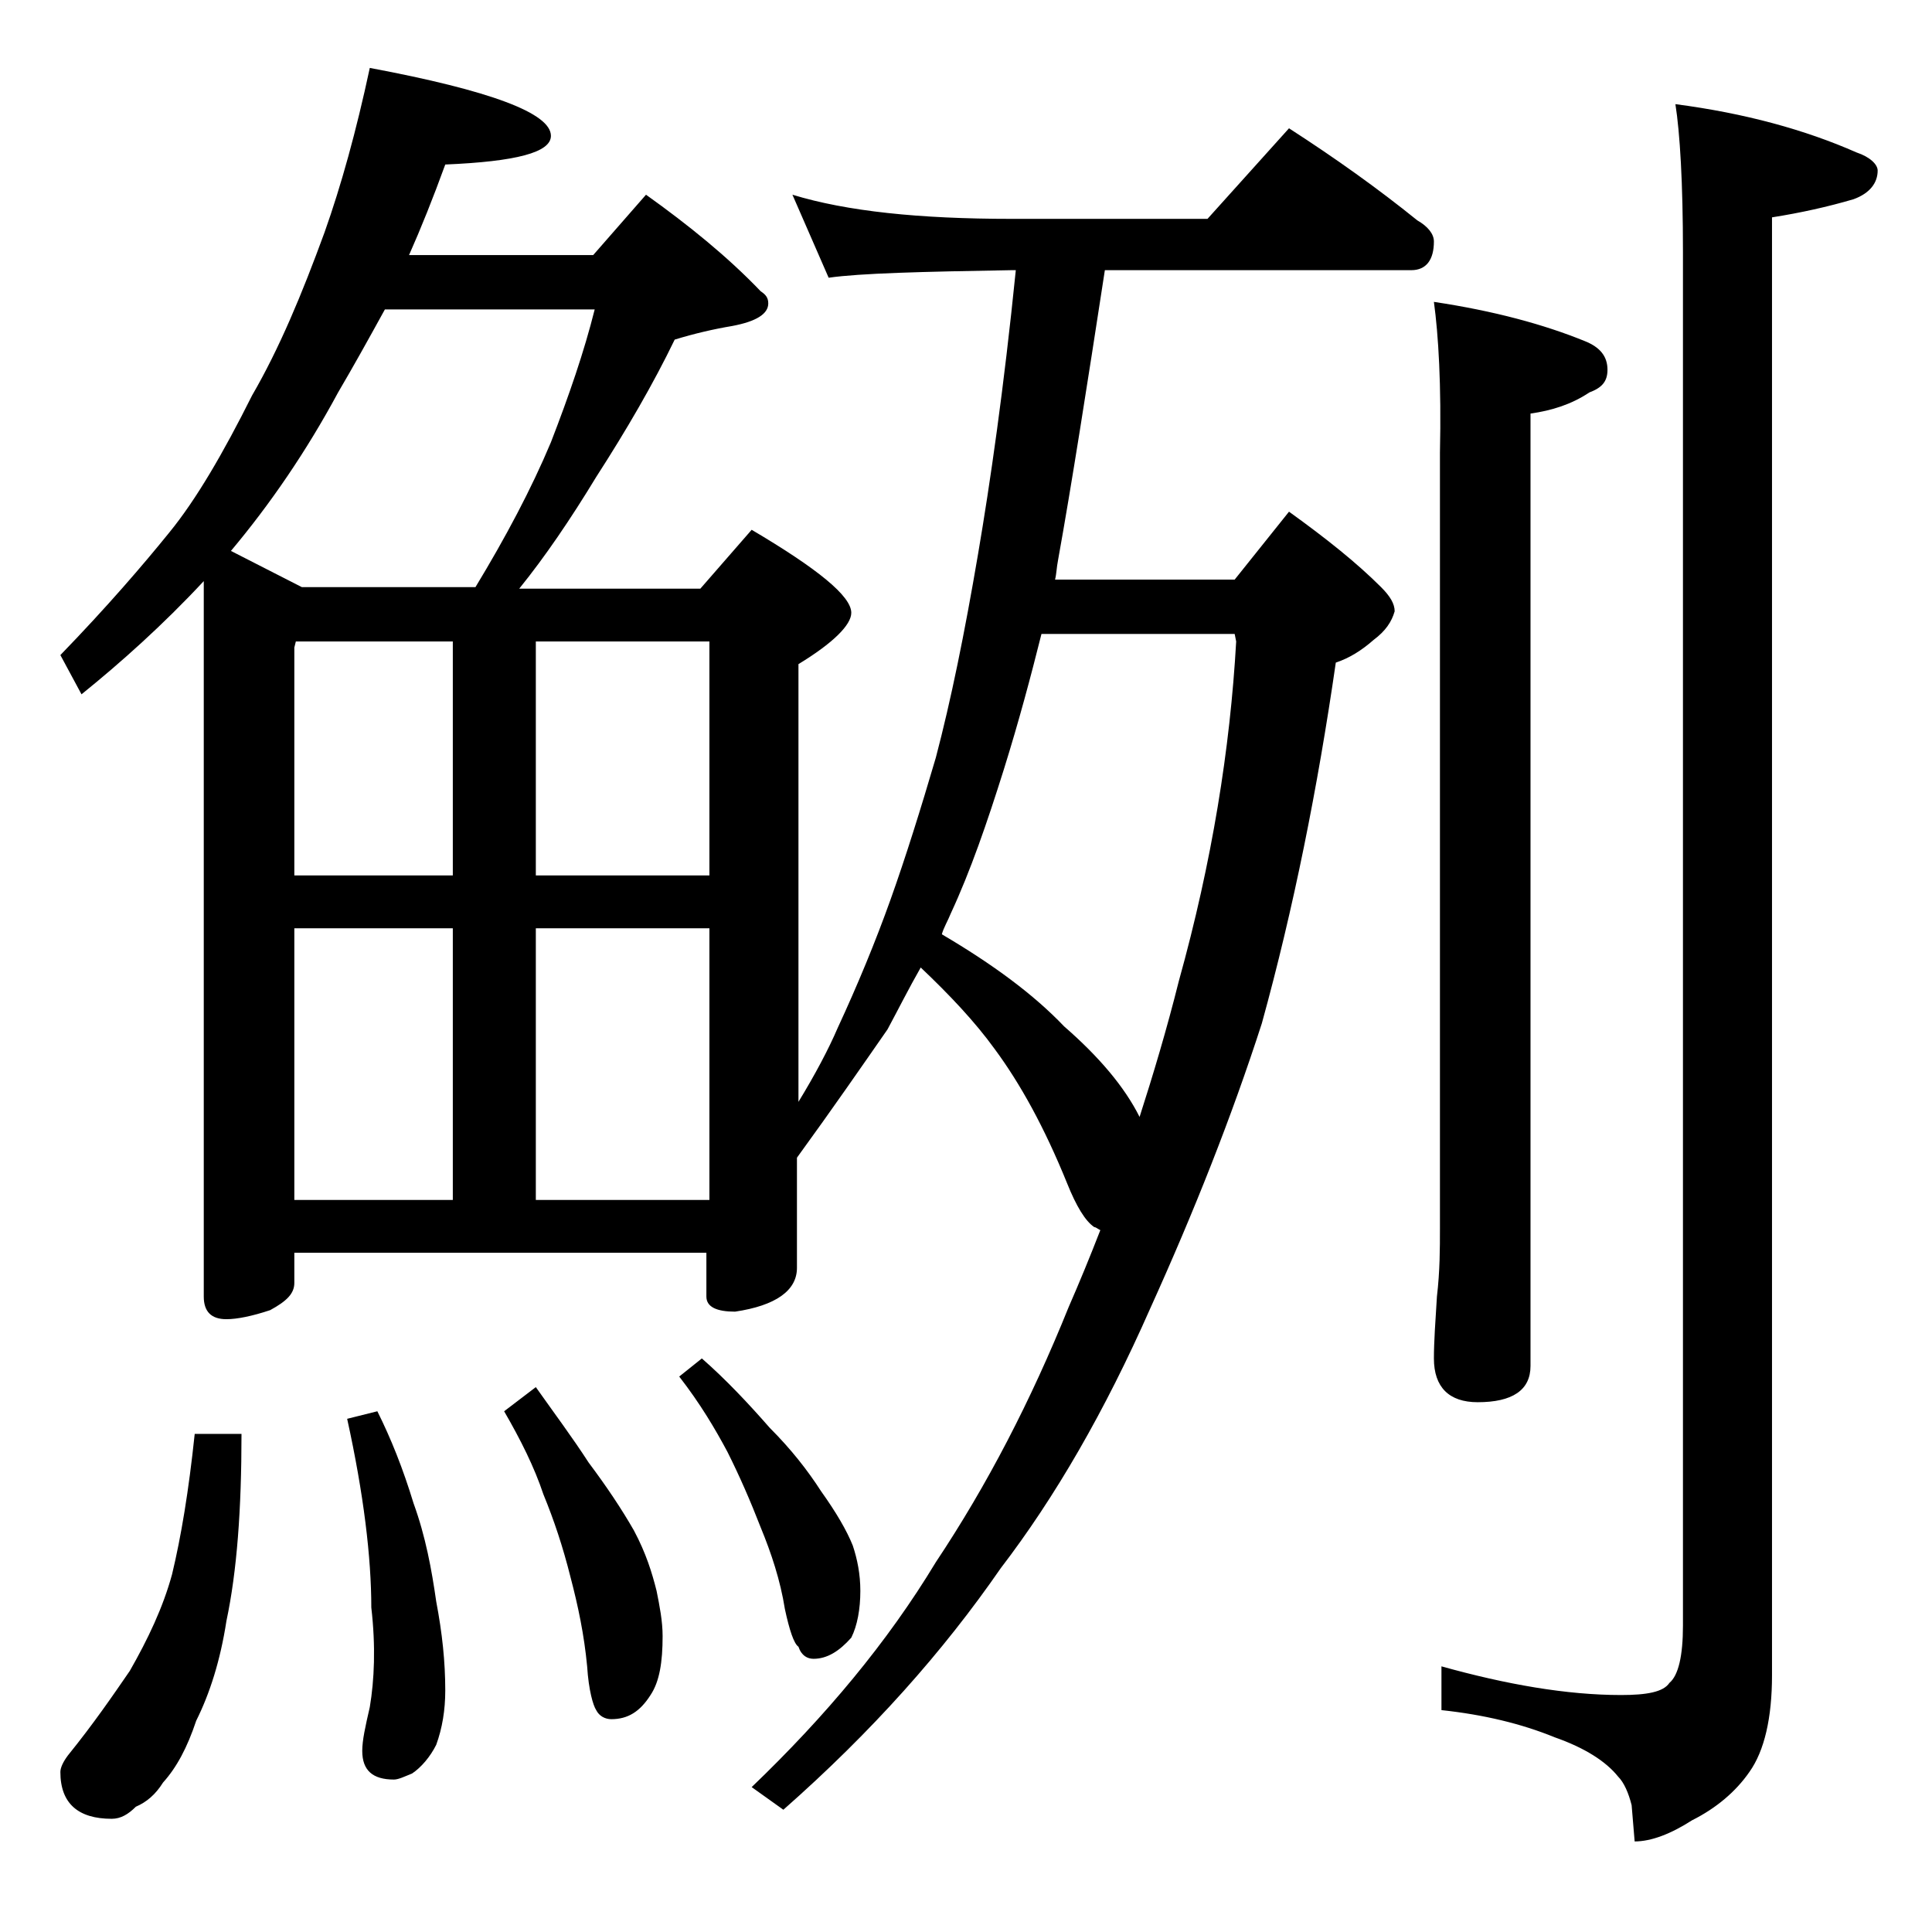 <?xml version="1.0" encoding="utf-8"?>
<!-- Generator: Adobe Illustrator 18.0.0, SVG Export Plug-In . SVG Version: 6.00 Build 0)  -->
<!DOCTYPE svg PUBLIC "-//W3C//DTD SVG 1.1//EN" "http://www.w3.org/Graphics/SVG/1.1/DTD/svg11.dtd">
<svg version="1.1" id="Layer_1" xmlns="http://www.w3.org/2000/svg" xmlns:xlink="http://www.w3.org/1999/xlink" x="0px" y="0px"
	 viewBox="0 0 128 128" enable-background="new 0 0 128 128" xml:space="preserve">
<path d="M24.5,4.5c8,1.5,12,3,12,4.5c0,1.1-2.3,1.7-7,1.9c-0.8,2.2-1.6,4.2-2.4,6h12.2l3.5-4c2.8,2,5.4,4.1,7.6,6.4
	c0.3,0.2,0.5,0.4,0.5,0.8c0,0.7-0.8,1.2-2.4,1.5c-1.2,0.2-2.5,0.5-3.8,0.9c-1.4,2.9-3.2,6-5.2,9.1c-1.7,2.8-3.4,5.3-5.1,7.4h12
	l3.4-3.9c4.4,2.6,6.6,4.4,6.6,5.5c0,0.8-1.2,2-3.5,3.4v29c1.1-1.8,2-3.5,2.6-4.9c1.3-2.8,2.5-5.7,3.5-8.5c1-2.8,2-6,3-9.4
	c1-3.8,1.9-8.2,2.8-13.5c0.8-4.7,1.7-10.9,2.5-18.8H67c-5.9,0.1-10,0.2-12.1,0.5l-2.4-5.5c3.6,1.1,8.4,1.6,14.5,1.6h13l5.4-6
	c3.1,2,5.9,4,8.5,6.1C94.6,15,95,15.5,95,16c0,1.2-0.5,1.9-1.5,1.9H73.2c-1.2,7.8-2.2,14.2-3.1,19.2C70,37.6,70,38,69.9,38.4h11.9
	l3.6-4.5c2.5,1.8,4.5,3.4,6.1,5c0.6,0.6,0.9,1.1,0.9,1.6c-0.2,0.7-0.6,1.3-1.4,1.9c-0.8,0.7-1.6,1.2-2.5,1.5
	c-1.2,8.3-2.8,16.3-4.9,23.9c-2,6.2-4.5,12.5-7.4,18.9c-3,6.8-6.3,12.5-9.9,17.2c-3.8,5.5-8.5,10.8-14.4,16l-2.1-1.5
	c4.9-4.7,9-9.6,12.2-14.9c3.4-5.1,6.3-10.7,8.8-16.9c0.7-1.6,1.4-3.3,2.1-5.1c-0.2-0.1-0.3-0.2-0.4-0.2c-0.6-0.4-1.2-1.4-1.8-2.9
	c-1.5-3.7-3.1-6.6-4.8-8.9c-1.3-1.8-3-3.6-4.9-5.4c-0.8,1.4-1.5,2.8-2.2,4.1c-1.6,2.3-3.6,5.2-6,8.5V84c0,1.5-1.4,2.5-4.1,2.9
	c-1.2,0-1.9-0.3-1.9-1V83H19.5v2c0,0.7-0.5,1.2-1.6,1.8c-1.2,0.4-2.2,0.6-2.9,0.6c-1,0-1.5-0.5-1.5-1.5V38.5
	C10.8,41.4,8,43.9,5.4,46L4,43.4c3.1-3.2,5.5-6,7.2-8.1c1.8-2.2,3.6-5.3,5.5-9.1c1.8-3.1,3.3-6.7,4.8-10.8
	C22.6,12.3,23.6,8.7,24.5,4.5z M12.9,95H16c0,5-0.3,9.1-1,12.4c-0.4,2.6-1.1,4.8-2,6.6c-0.6,1.8-1.3,3.1-2.2,4.1
	c-0.5,0.8-1.1,1.3-1.8,1.6c-0.5,0.5-1,0.8-1.6,0.8c-2.2,0-3.4-1-3.4-3.1c0-0.3,0.2-0.7,0.5-1.1c1.7-2.1,3-4,4.1-5.6
	c1.2-2.1,2.2-4.2,2.8-6.4C12,101.8,12.5,98.8,12.9,95z M20,38.9h11.5c2-3.3,3.7-6.5,5-9.6c1.2-3.1,2.2-6,2.9-8.8H25.5
	c-1.1,2-2.1,3.8-3.1,5.5c-2.1,3.9-4.5,7.4-7.1,10.5L20,38.9z M19.5,58H30V42.5H19.6l-0.1,0.4V58z M19.5,79.5H30v-18H19.5V79.5z
	 M25,93.5c0.9,1.8,1.7,3.8,2.4,6.1c0.8,2.2,1.2,4.4,1.5,6.5c0.4,2.1,0.6,4,0.6,5.9c0,1.3-0.2,2.5-0.6,3.6c-0.4,0.8-1,1.5-1.6,1.9
	c-0.5,0.2-0.9,0.4-1.2,0.4c-1.4,0-2.1-0.6-2.1-1.9c0-0.7,0.2-1.6,0.5-2.9c0.3-1.8,0.4-4,0.1-6.6c0-3.3-0.5-7.5-1.6-12.5L25,93.5z
	 M35.5,91.9c1.2,1.7,2.4,3.3,3.5,5c1.2,1.6,2.2,3.1,3,4.5c0.8,1.5,1.2,2.8,1.5,4c0.2,1,0.4,2,0.4,3c0,1.7-0.2,3-0.8,3.9
	c-0.7,1.1-1.5,1.6-2.6,1.6c-0.4,0-0.8-0.2-1-0.6c-0.2-0.3-0.5-1.3-0.6-2.9c-0.2-2.1-0.6-4-1.1-5.9c-0.5-2-1.1-3.8-1.8-5.5
	c-0.6-1.8-1.5-3.6-2.6-5.5L35.5,91.9z M35.5,42.5V58H47V42.5H35.5z M35.5,79.5H47v-18H35.5V79.5z M46.5,90c1.6,1.4,3.1,3,4.5,4.6
	c1.4,1.4,2.5,2.8,3.4,4.2c1,1.4,1.7,2.6,2.1,3.6c0.3,0.9,0.5,1.9,0.5,3c0,1.2-0.2,2.3-0.6,3.1c-0.8,0.9-1.6,1.4-2.5,1.4
	c-0.4,0-0.8-0.2-1-0.8c-0.3-0.2-0.6-1.1-0.9-2.5c-0.3-1.9-0.9-3.7-1.6-5.4c-0.7-1.8-1.4-3.4-2.2-5c-0.8-1.5-1.8-3.2-3.2-5L46.5,90z
	 M62.4,61.9c3.4,2,6.1,4,8.1,6.1c2.3,2,4,4,5,6c0.9-2.8,1.8-5.8,2.6-9c2.2-7.9,3.4-15.4,3.8-22.5L81.8,42H69c-0.7,2.8-1.5,5.8-2.5,9
	c-1.1,3.5-2.2,6.7-3.5,9.5C62.8,61,62.5,61.5,62.4,61.9z M95,20c4,0.6,7.3,1.5,10,2.6c1,0.4,1.5,1,1.5,1.9c0,0.8-0.4,1.2-1.2,1.5
	c-1.2,0.8-2.5,1.2-3.9,1.4v63.1c0,1.6-1.2,2.4-3.5,2.4c-1.9,0-2.9-1-2.9-2.9c0-1.1,0.1-2.5,0.2-4.1c0.2-1.7,0.2-3.2,0.2-4.5V30
	C95.5,25.5,95.3,22.2,95,20z M111,6.9c4.6,0.6,8.6,1.7,12,3.2c0.9,0.3,1.4,0.8,1.4,1.2c0,0.8-0.5,1.5-1.6,1.9
	c-1.7,0.5-3.5,0.9-5.4,1.2V111c0,2.8-0.5,5-1.5,6.4c-0.9,1.3-2.2,2.4-3.8,3.2c-1.4,0.9-2.7,1.4-3.8,1.4l-0.2-2.4
	c-0.2-0.8-0.5-1.5-0.9-1.9c-0.8-1-2.2-1.9-4.2-2.6c-2.2-0.9-4.7-1.5-7.5-1.8v-2.9c4.3,1.2,8.3,1.9,11.9,1.9c1.7,0,2.8-0.2,3.2-0.8
	c0.6-0.5,0.9-1.8,0.9-3.8v-91C111.5,12.1,111.3,8.8,111,6.9z"/>
</svg>
